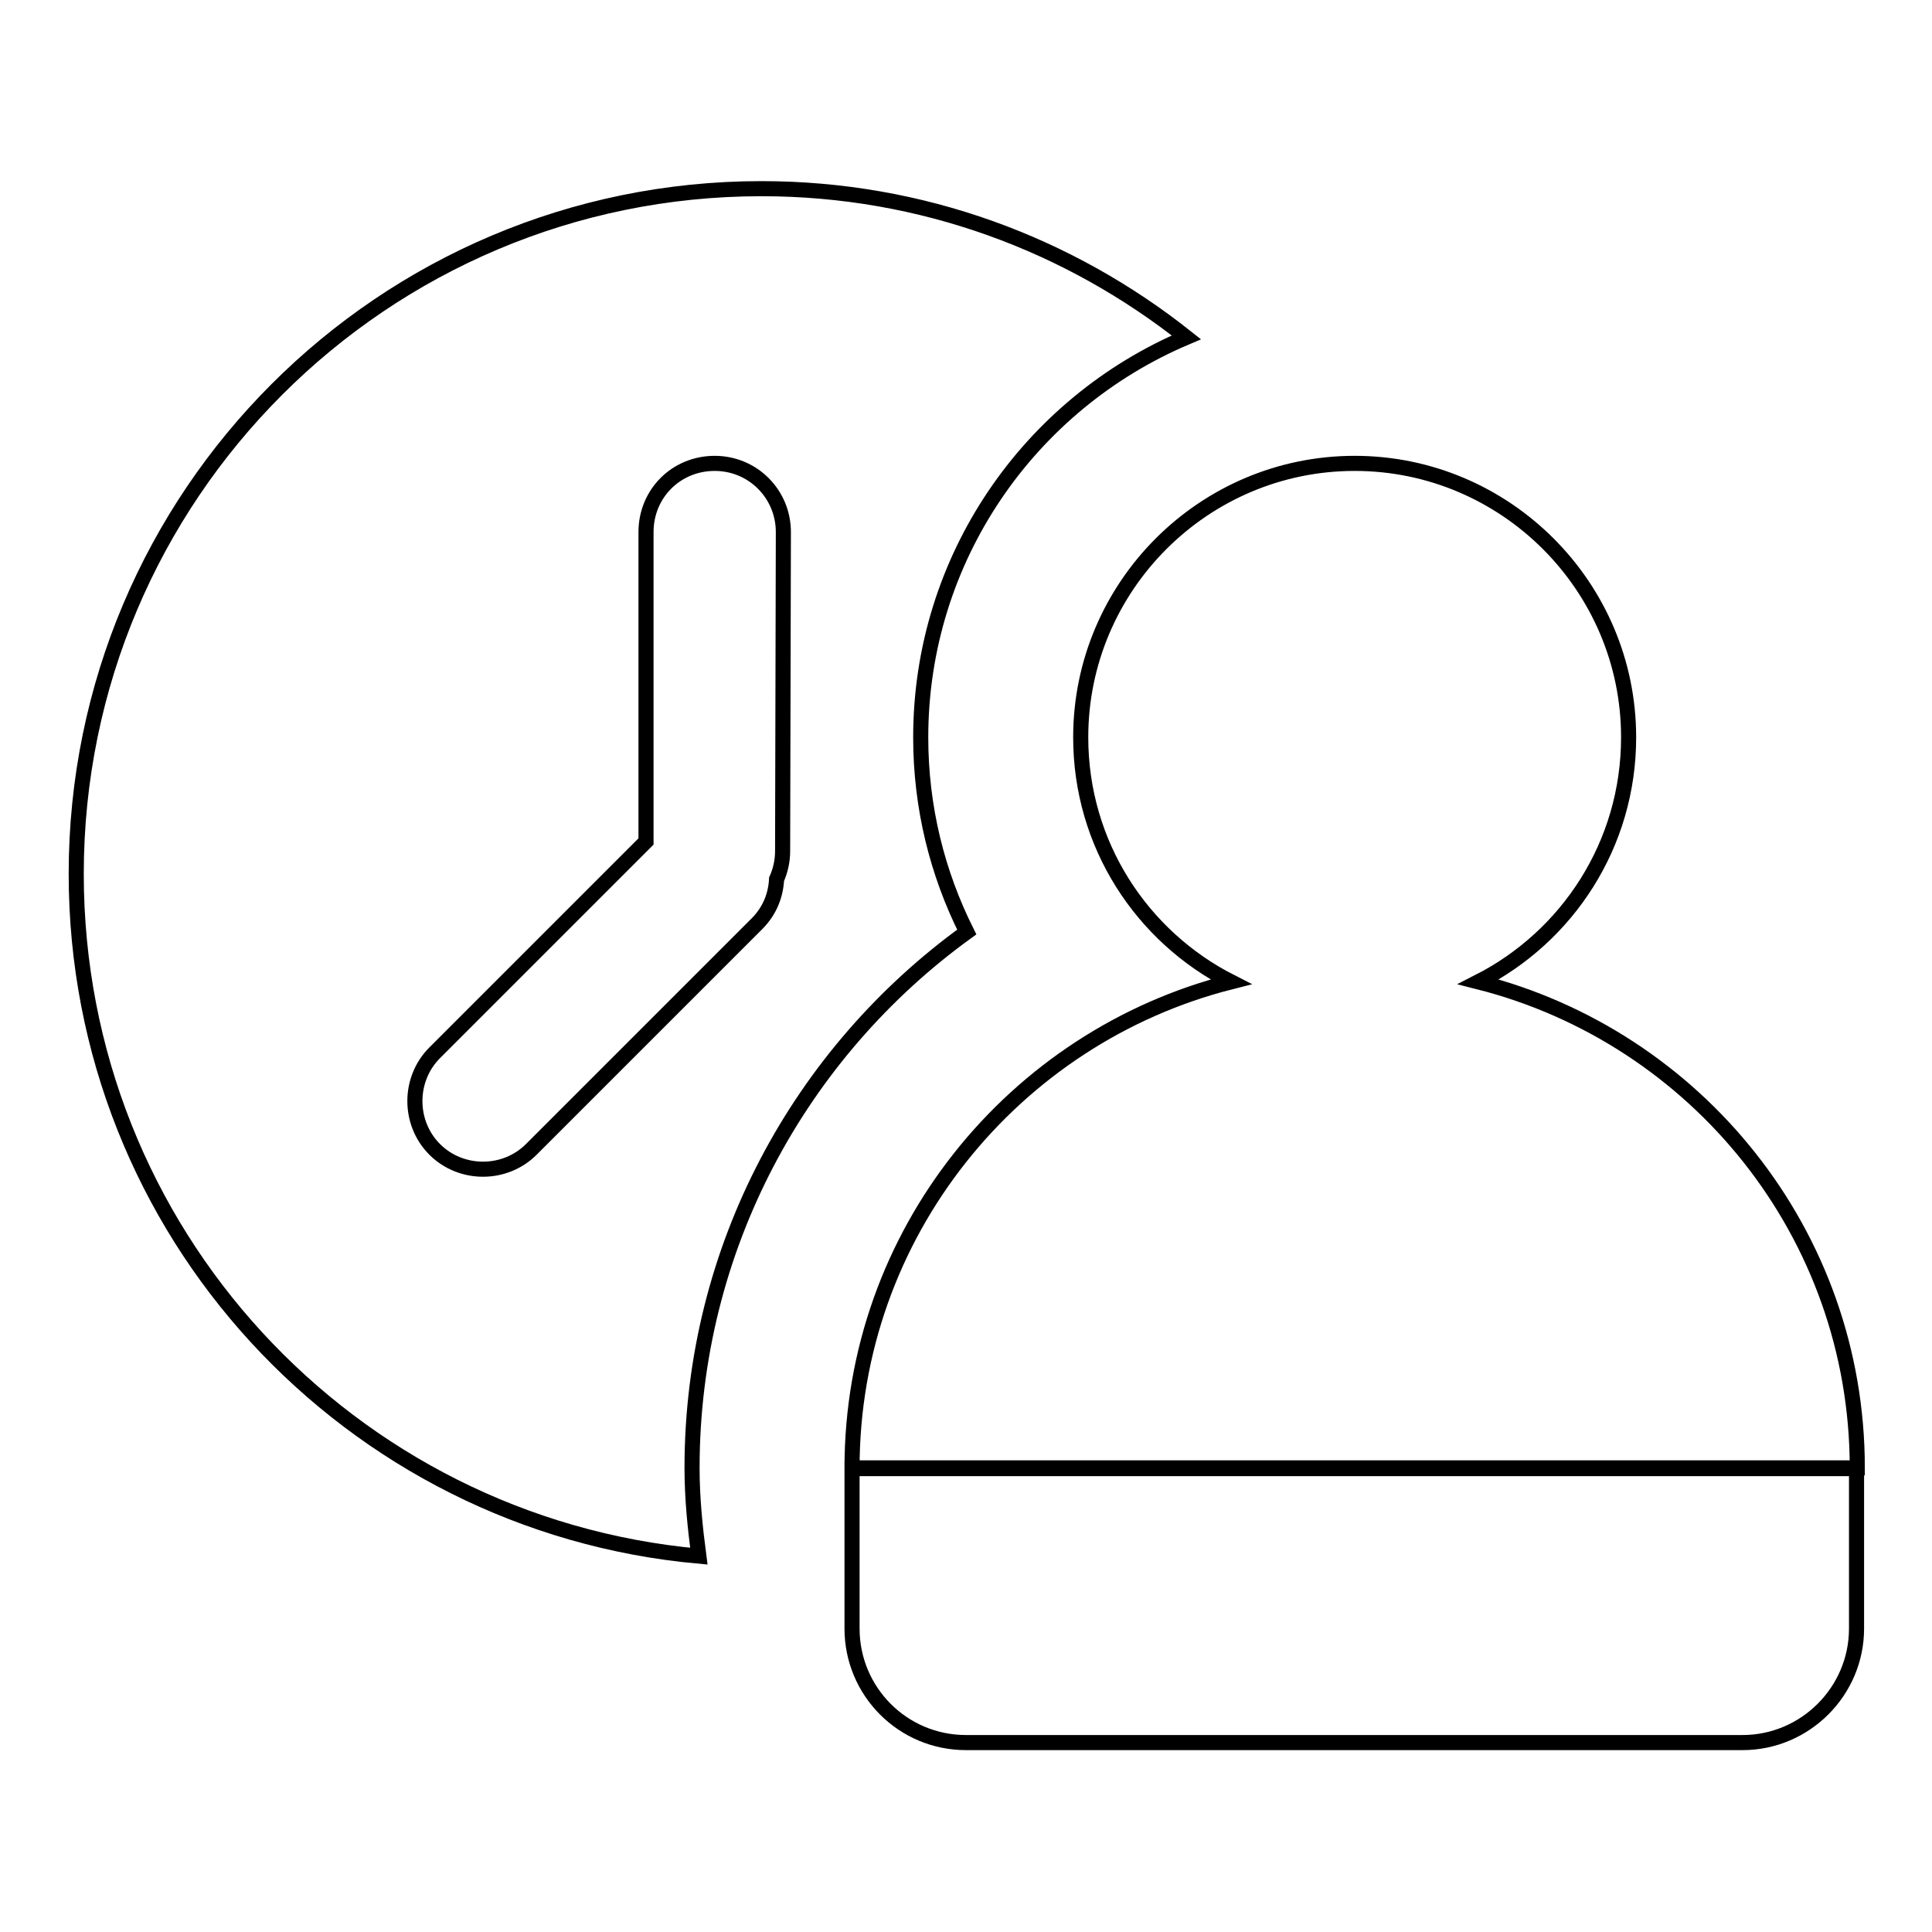 <?xml version="1.0" encoding="utf-8"?>
<!-- Svg Vector Icons : http://www.onlinewebfonts.com/icon -->
<!DOCTYPE svg PUBLIC "-//W3C//DTD SVG 1.1//EN" "http://www.w3.org/Graphics/SVG/1.1/DTD/svg11.dtd">
<svg version="1.1" xmlns="http://www.w3.org/2000/svg" xmlns:xlink="http://www.w3.org/1999/xlink" x="0px" y="0px" viewBox="0 0 256 256" enable-background="new 0 0 256 256" xml:space="preserve">
<g> <path stroke-width="2" fill-opacity="0" stroke="#000000"  d="M230.9,230.9H128c-8.4,0-15.1-6.8-15.1-15.1v-21.2H246v21.2C246,224.1,239.2,230.9,230.9,230.9L230.9,230.9 z M163.1,130.1c-11.8-6-19.9-18.2-19.9-32.4c0-20,16.3-36.3,36.3-36.3s36.3,16.3,36.3,36.3c0,14.2-8.1,26.4-19.9,32.4 c28.8,7.3,50.2,33.3,50.2,64.4H112.9C112.9,163.5,134.3,137.4,163.1,130.1z M122,97.7c0,9.3,2.2,18,6.1,25.8 c-22,15.9-36.4,41.8-36.4,71c0,4,0.4,7.9,0.9,11.7c-46.3-4.2-82.5-43-82.5-90.4c0-50.1,40.6-90.8,90.8-90.8 c21.3,0,40.8,7.4,56.3,19.7C136.4,53.5,122,74,122,97.7L122,97.7z M103.8,70.5c0-5-4-9.1-9.1-9.1s-9.1,4-9.1,9.1v41l-28,28 c-3.5,3.5-3.5,9.3,0,12.8c3.5,3.5,9.3,3.5,12.8,0l29.9-29.9c1.7-1.7,2.5-3.8,2.6-5.9c0.5-1.1,0.8-2.4,0.8-3.7L103.8,70.5 L103.8,70.5z"/></g>
</svg>
